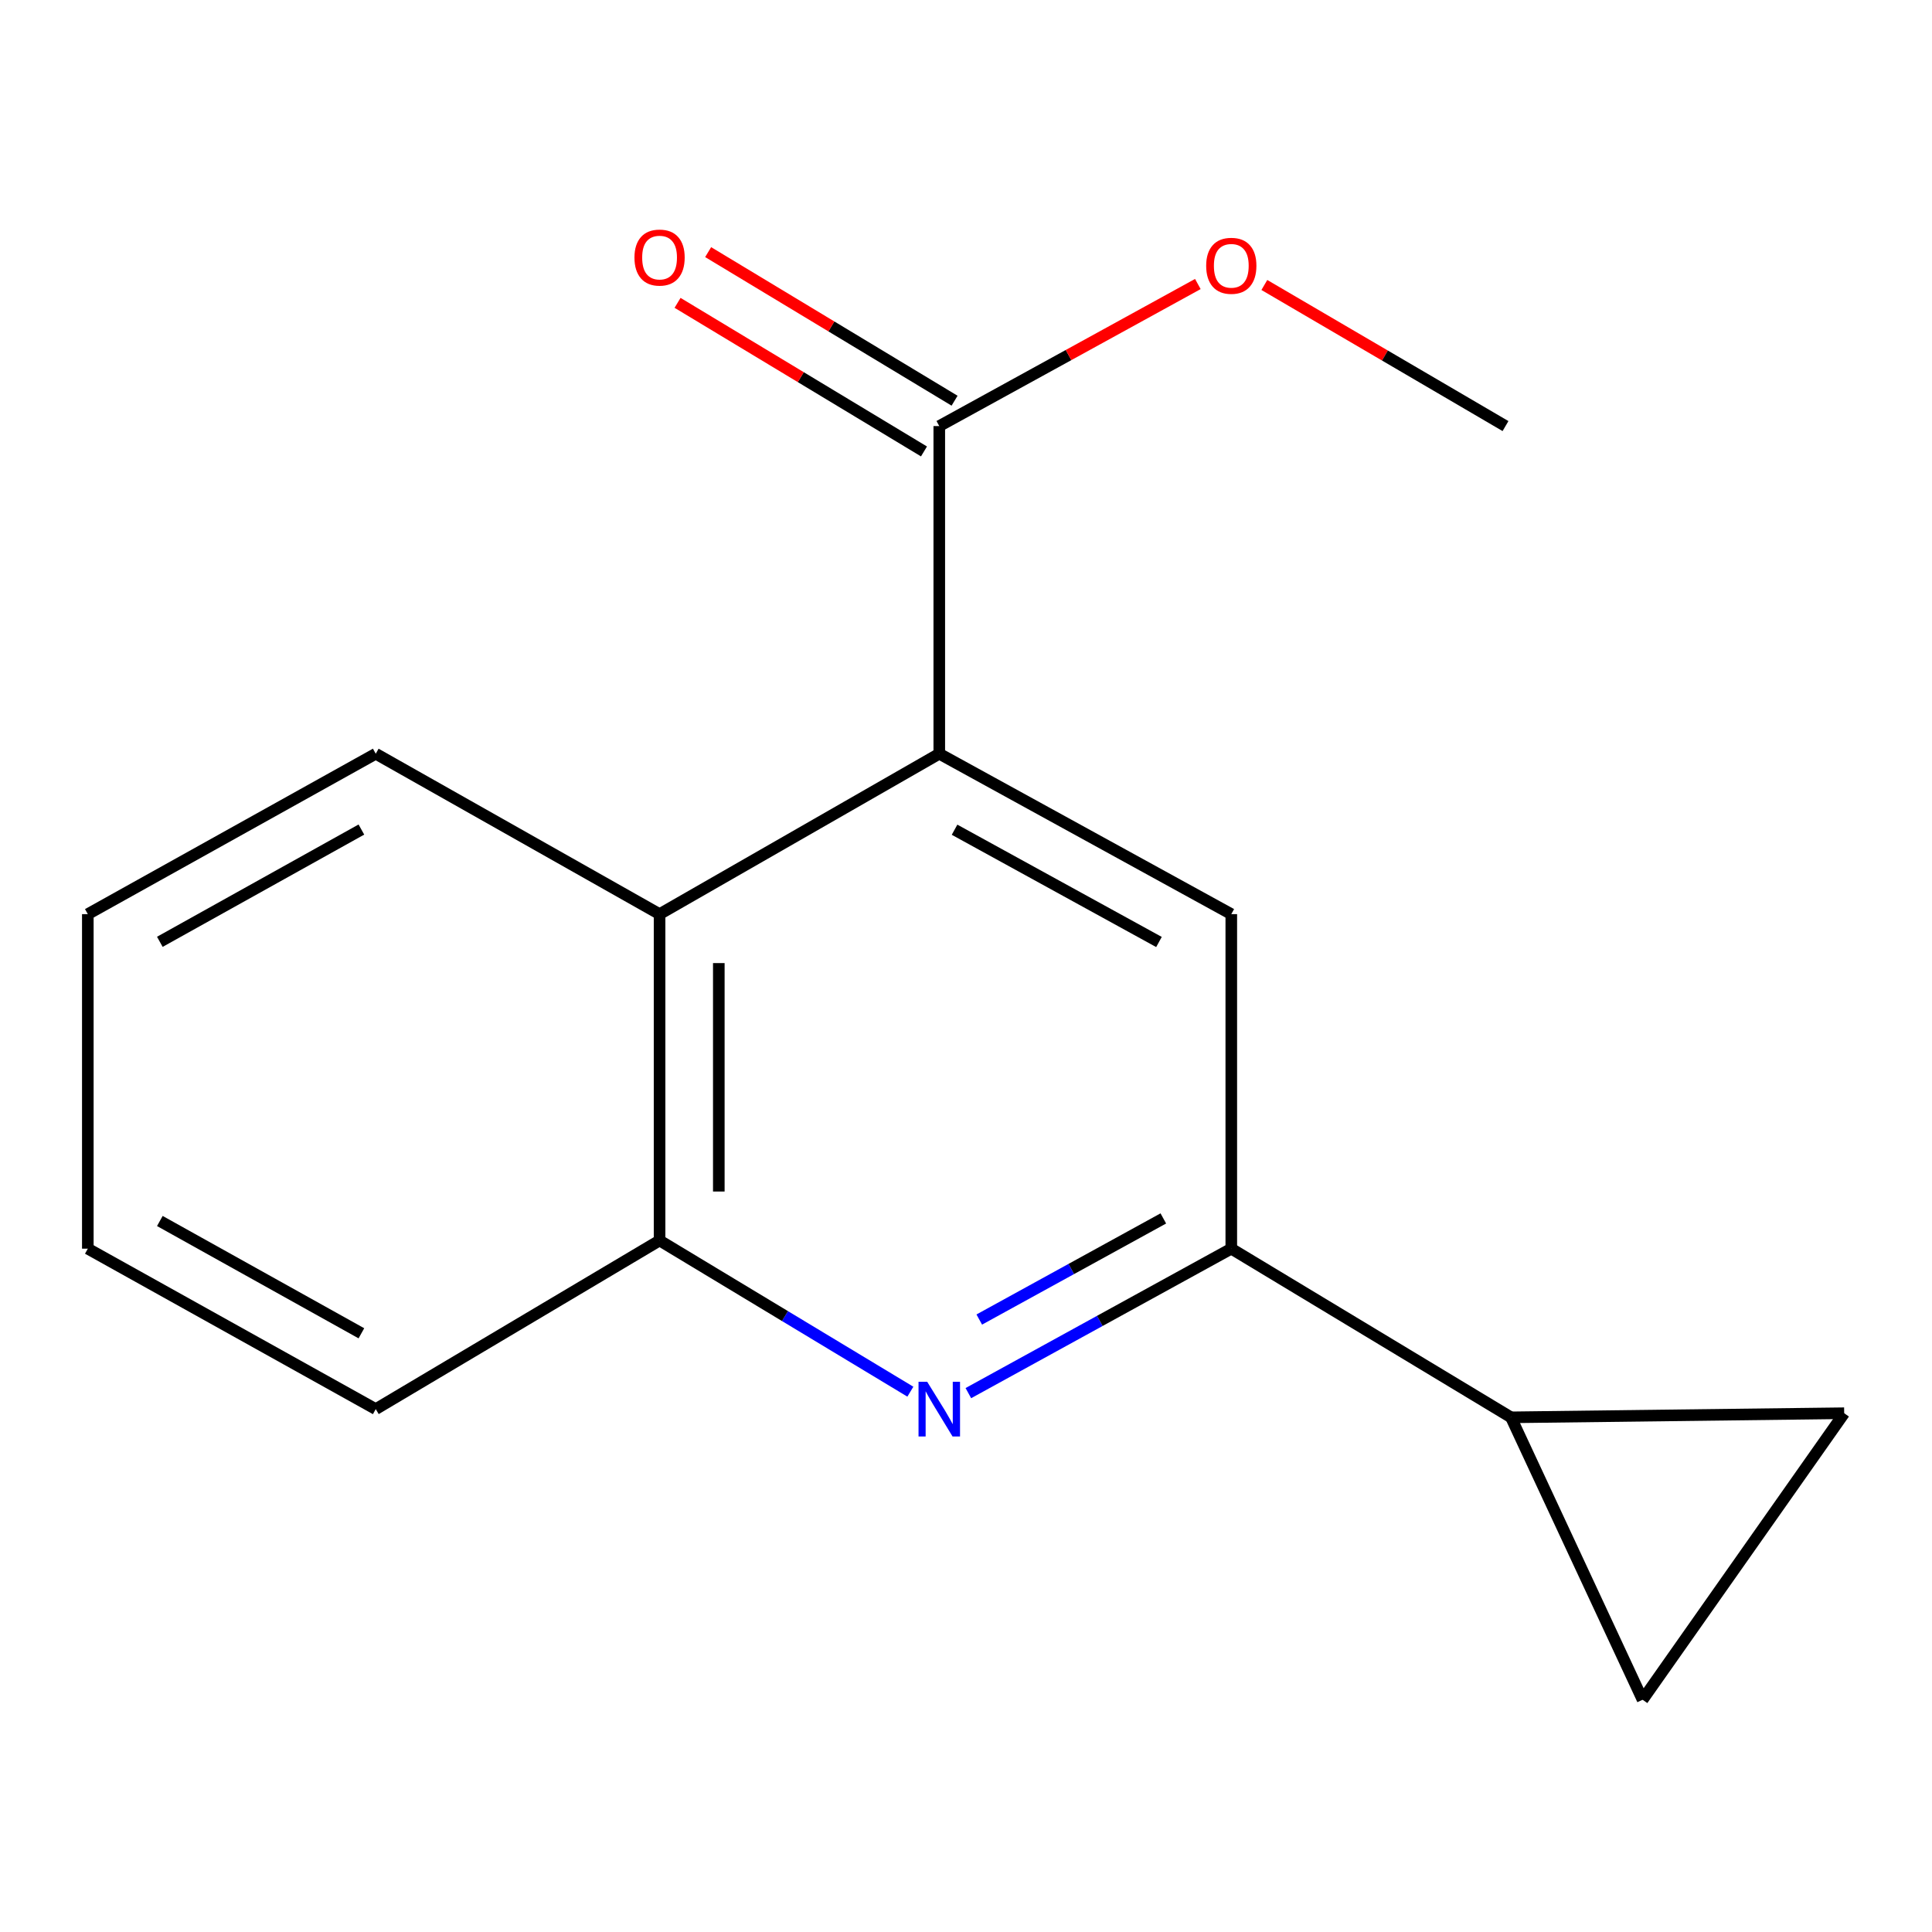<?xml version='1.0' encoding='iso-8859-1'?>
<svg version='1.1' baseProfile='full'
              xmlns='http://www.w3.org/2000/svg'
                      xmlns:rdkit='http://www.rdkit.org/xml'
                      xmlns:xlink='http://www.w3.org/1999/xlink'
                  xml:space='preserve'
width='1000px' height='1000px' viewBox='0 0 1000 1000'>
<!-- END OF HEADER -->
<rect style='opacity:1.0;fill:#FFFFFF;stroke:none' width='1000' height='1000' x='0' y='0'> </rect>
<path class='bond-2' d='M 486.168,390.13 L 637.314,473.156' style='fill:none;fill-rule:evenodd;stroke:#000000;stroke-width:6px;stroke-linecap:butt;stroke-linejoin:miter;stroke-opacity:1' />
<path class='bond-2' d='M 494.078,429.458 L 599.88,487.576' style='fill:none;fill-rule:evenodd;stroke:#000000;stroke-width:6px;stroke-linecap:butt;stroke-linejoin:miter;stroke-opacity:1' />
<path class='bond-4' d='M 486.168,390.13 L 341.393,473.156' style='fill:none;fill-rule:evenodd;stroke:#000000;stroke-width:6px;stroke-linecap:butt;stroke-linejoin:miter;stroke-opacity:1' />
<path class='bond-5' d='M 486.168,390.13 L 486.168,220.536' style='fill:none;fill-rule:evenodd;stroke:#000000;stroke-width:6px;stroke-linecap:butt;stroke-linejoin:miter;stroke-opacity:1' />
<path class='bond-0' d='M 471.202,720.33 L 406.297,681.199' style='fill:none;fill-rule:evenodd;stroke:#0000FF;stroke-width:6px;stroke-linecap:butt;stroke-linejoin:miter;stroke-opacity:1' />
<path class='bond-0' d='M 406.297,681.199 L 341.393,642.069' style='fill:none;fill-rule:evenodd;stroke:#000000;stroke-width:6px;stroke-linecap:butt;stroke-linejoin:miter;stroke-opacity:1' />
<path class='bond-16' d='M 501.219,721.083 L 569.267,683.697' style='fill:none;fill-rule:evenodd;stroke:#0000FF;stroke-width:6px;stroke-linecap:butt;stroke-linejoin:miter;stroke-opacity:1' />
<path class='bond-16' d='M 569.267,683.697 L 637.314,646.31' style='fill:none;fill-rule:evenodd;stroke:#000000;stroke-width:6px;stroke-linecap:butt;stroke-linejoin:miter;stroke-opacity:1' />
<path class='bond-16' d='M 506.869,682.994 L 554.502,656.824' style='fill:none;fill-rule:evenodd;stroke:#0000FF;stroke-width:6px;stroke-linecap:butt;stroke-linejoin:miter;stroke-opacity:1' />
<path class='bond-16' d='M 554.502,656.824 L 602.135,630.653' style='fill:none;fill-rule:evenodd;stroke:#000000;stroke-width:6px;stroke-linecap:butt;stroke-linejoin:miter;stroke-opacity:1' />
<path class='bond-1' d='M 637.314,646.31 L 637.314,473.156' style='fill:none;fill-rule:evenodd;stroke:#000000;stroke-width:6px;stroke-linecap:butt;stroke-linejoin:miter;stroke-opacity:1' />
<path class='bond-3' d='M 637.314,646.31 L 782.089,733.611' style='fill:none;fill-rule:evenodd;stroke:#000000;stroke-width:6px;stroke-linecap:butt;stroke-linejoin:miter;stroke-opacity:1' />
<path class='bond-7' d='M 782.089,733.611 L 850.21,879.784' style='fill:none;fill-rule:evenodd;stroke:#000000;stroke-width:6px;stroke-linecap:butt;stroke-linejoin:miter;stroke-opacity:1' />
<path class='bond-8' d='M 782.089,733.611 L 954.545,731.482' style='fill:none;fill-rule:evenodd;stroke:#000000;stroke-width:6px;stroke-linecap:butt;stroke-linejoin:miter;stroke-opacity:1' />
<path class='bond-6' d='M 341.393,473.156 L 341.393,642.069' style='fill:none;fill-rule:evenodd;stroke:#000000;stroke-width:6px;stroke-linecap:butt;stroke-linejoin:miter;stroke-opacity:1' />
<path class='bond-6' d='M 372.055,498.493 L 372.055,616.732' style='fill:none;fill-rule:evenodd;stroke:#000000;stroke-width:6px;stroke-linecap:butt;stroke-linejoin:miter;stroke-opacity:1' />
<path class='bond-11' d='M 341.393,473.156 L 194.488,390.13' style='fill:none;fill-rule:evenodd;stroke:#000000;stroke-width:6px;stroke-linecap:butt;stroke-linejoin:miter;stroke-opacity:1' />
<path class='bond-9' d='M 494.085,207.407 L 430.31,168.95' style='fill:none;fill-rule:evenodd;stroke:#000000;stroke-width:6px;stroke-linecap:butt;stroke-linejoin:miter;stroke-opacity:1' />
<path class='bond-9' d='M 430.31,168.95 L 366.536,130.494' style='fill:none;fill-rule:evenodd;stroke:#FF0000;stroke-width:6px;stroke-linecap:butt;stroke-linejoin:miter;stroke-opacity:1' />
<path class='bond-9' d='M 478.251,233.665 L 414.477,195.208' style='fill:none;fill-rule:evenodd;stroke:#000000;stroke-width:6px;stroke-linecap:butt;stroke-linejoin:miter;stroke-opacity:1' />
<path class='bond-9' d='M 414.477,195.208 L 350.703,156.751' style='fill:none;fill-rule:evenodd;stroke:#FF0000;stroke-width:6px;stroke-linecap:butt;stroke-linejoin:miter;stroke-opacity:1' />
<path class='bond-10' d='M 486.168,220.536 L 553.085,183.77' style='fill:none;fill-rule:evenodd;stroke:#000000;stroke-width:6px;stroke-linecap:butt;stroke-linejoin:miter;stroke-opacity:1' />
<path class='bond-10' d='M 553.085,183.77 L 620.003,147.004' style='fill:none;fill-rule:evenodd;stroke:#FF0000;stroke-width:6px;stroke-linecap:butt;stroke-linejoin:miter;stroke-opacity:1' />
<path class='bond-12' d='M 341.393,642.069 L 194.488,729.353' style='fill:none;fill-rule:evenodd;stroke:#000000;stroke-width:6px;stroke-linecap:butt;stroke-linejoin:miter;stroke-opacity:1' />
<path class='bond-18' d='M 850.21,879.784 L 954.545,731.482' style='fill:none;fill-rule:evenodd;stroke:#000000;stroke-width:6px;stroke-linecap:butt;stroke-linejoin:miter;stroke-opacity:1' />
<path class='bond-13' d='M 654.425,147.505 L 716.835,184.02' style='fill:none;fill-rule:evenodd;stroke:#FF0000;stroke-width:6px;stroke-linecap:butt;stroke-linejoin:miter;stroke-opacity:1' />
<path class='bond-13' d='M 716.835,184.02 L 779.245,220.536' style='fill:none;fill-rule:evenodd;stroke:#000000;stroke-width:6px;stroke-linecap:butt;stroke-linejoin:miter;stroke-opacity:1' />
<path class='bond-14' d='M 194.488,390.13 L 45.455,473.156' style='fill:none;fill-rule:evenodd;stroke:#000000;stroke-width:6px;stroke-linecap:butt;stroke-linejoin:miter;stroke-opacity:1' />
<path class='bond-14' d='M 187.055,429.37 L 82.732,487.488' style='fill:none;fill-rule:evenodd;stroke:#000000;stroke-width:6px;stroke-linecap:butt;stroke-linejoin:miter;stroke-opacity:1' />
<path class='bond-17' d='M 194.488,729.353 L 45.455,646.31' style='fill:none;fill-rule:evenodd;stroke:#000000;stroke-width:6px;stroke-linecap:butt;stroke-linejoin:miter;stroke-opacity:1' />
<path class='bond-17' d='M 187.058,690.112 L 82.734,631.982' style='fill:none;fill-rule:evenodd;stroke:#000000;stroke-width:6px;stroke-linecap:butt;stroke-linejoin:miter;stroke-opacity:1' />
<path class='bond-15' d='M 45.455,473.156 L 45.455,646.31' style='fill:none;fill-rule:evenodd;stroke:#000000;stroke-width:6px;stroke-linecap:butt;stroke-linejoin:miter;stroke-opacity:1' />
<path  class='atom-1' d='M 479.908 715.193
L 489.188 730.193
Q 490.108 731.673, 491.588 734.353
Q 493.068 737.033, 493.148 737.193
L 493.148 715.193
L 496.908 715.193
L 496.908 743.513
L 493.028 743.513
L 483.068 727.113
Q 481.908 725.193, 480.668 722.993
Q 479.468 720.793, 479.108 720.113
L 479.108 743.513
L 475.428 743.513
L 475.428 715.193
L 479.908 715.193
' fill='#0000FF'/>
<path  class='atom-10' d='M 328.393 133.315
Q 328.393 126.515, 331.753 122.715
Q 335.113 118.915, 341.393 118.915
Q 347.673 118.915, 351.033 122.715
Q 354.393 126.515, 354.393 133.315
Q 354.393 140.195, 350.993 144.115
Q 347.593 147.995, 341.393 147.995
Q 335.153 147.995, 331.753 144.115
Q 328.393 140.235, 328.393 133.315
M 341.393 144.795
Q 345.713 144.795, 348.033 141.915
Q 350.393 138.995, 350.393 133.315
Q 350.393 127.755, 348.033 124.955
Q 345.713 122.115, 341.393 122.115
Q 337.073 122.115, 334.713 124.915
Q 332.393 127.715, 332.393 133.315
Q 332.393 139.035, 334.713 141.915
Q 337.073 144.795, 341.393 144.795
' fill='#FF0000'/>
<path  class='atom-11' d='M 624.314 137.573
Q 624.314 130.773, 627.674 126.973
Q 631.034 123.173, 637.314 123.173
Q 643.594 123.173, 646.954 126.973
Q 650.314 130.773, 650.314 137.573
Q 650.314 144.453, 646.914 148.373
Q 643.514 152.253, 637.314 152.253
Q 631.074 152.253, 627.674 148.373
Q 624.314 144.493, 624.314 137.573
M 637.314 149.053
Q 641.634 149.053, 643.954 146.173
Q 646.314 143.253, 646.314 137.573
Q 646.314 132.013, 643.954 129.213
Q 641.634 126.373, 637.314 126.373
Q 632.994 126.373, 630.634 129.173
Q 628.314 131.973, 628.314 137.573
Q 628.314 143.293, 630.634 146.173
Q 632.994 149.053, 637.314 149.053
' fill='#FF0000'/>
</svg>
